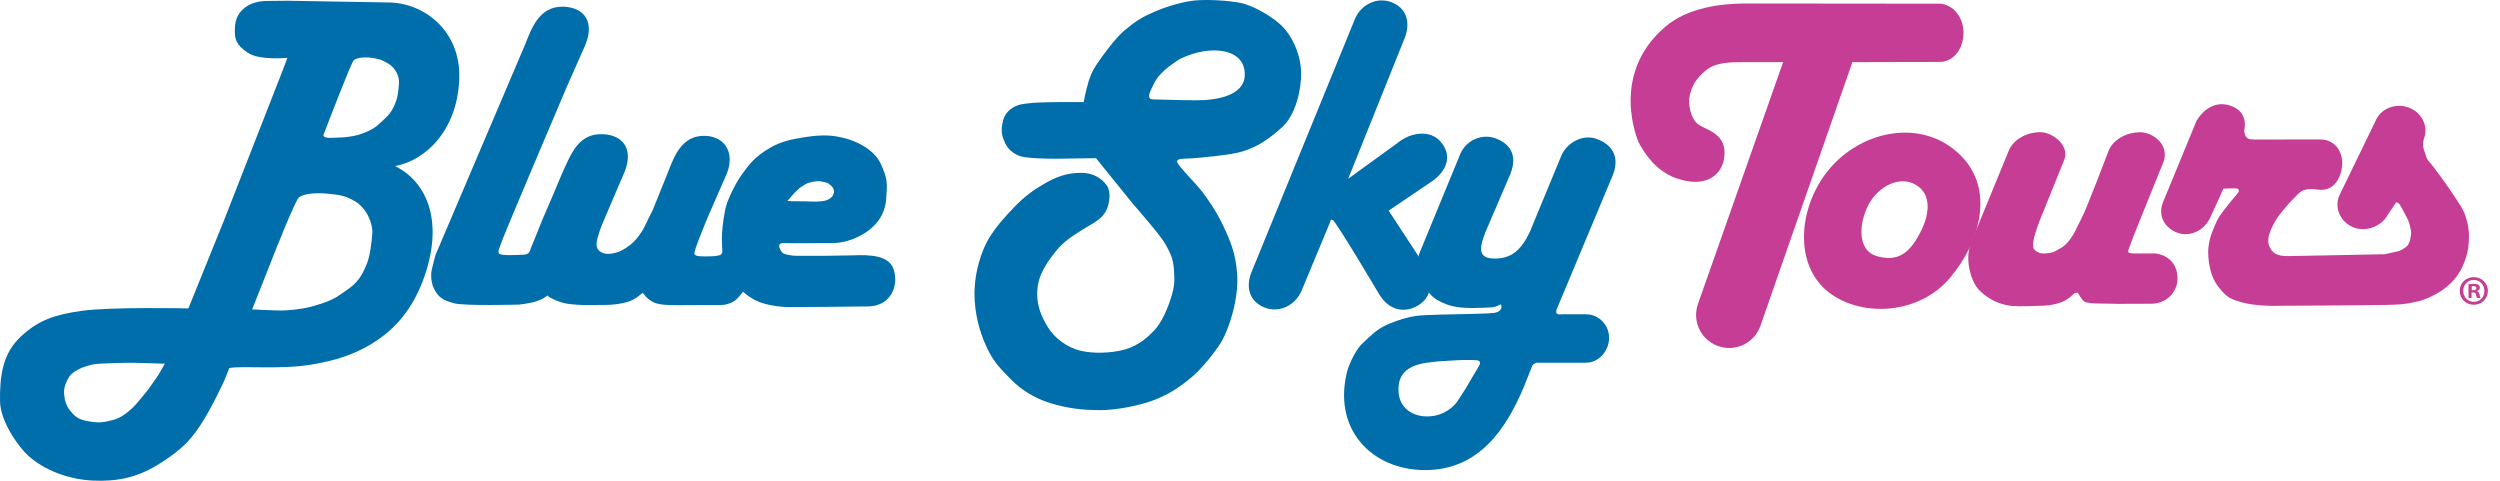 <svg width="156" height="30" viewBox="0 0 156 30" fill="none" xmlns="http://www.w3.org/2000/svg">
<path d="M87.618 2.469C88.087 1.33 87.716 0.463 86.796 0.127C85.875 -0.208 84.848 0.318 84.499 1.304L78.163 16.812C77.652 17.932 77.989 18.814 78.895 19.185C79.801 19.556 80.847 19.071 81.235 18.099L83.032 13.781C83.032 13.781 82.98 13.674 83.163 13.729C83.346 13.781 86.068 18.372 86.068 18.372C86.705 19.418 87.699 19.554 88.529 19.033C89.361 18.512 89.461 17.504 88.919 16.61L86.653 13.144L89.468 11.237C90.407 10.495 90.561 9.597 89.884 8.829C89.232 8.09 88.034 8.246 87.226 8.907L84.126 11.156L87.616 2.464L87.618 2.469Z" fill="#006EAB"/>
<path d="M92.169 19.217C91.206 19.232 90.469 19.191 89.637 18.692C88.852 18.219 88.172 16.588 88.622 15.682L91.127 9.596C91.477 8.783 92.425 8.319 93.288 8.623C94.154 8.928 94.725 9.596 94.263 10.818L92.708 14.446C92.314 15.432 92.214 16.077 93.129 16.129C94.316 16.195 94.922 15.577 95.45 14.498L97.428 9.715C97.779 8.901 98.752 8.359 99.615 8.664C100.48 8.968 101.117 9.665 100.656 10.887L97.123 19.336C97.123 19.336 97.076 19.5 97.138 19.559C97.204 19.626 97.309 19.626 97.468 19.612H98.973C99.75 19.612 100.409 20.263 100.407 21.084C100.407 21.904 99.748 22.636 98.971 22.634H95.966C95.966 22.634 95.887 22.607 95.794 22.672C95.702 22.738 95.675 22.712 95.611 22.828L95.072 24.181C93.99 26.732 92.307 29.333 88.928 29.333C85.55 29.333 83.075 26.704 84.105 23.023C84.105 23.023 84.473 21.947 85.001 21.447C85.528 20.948 85.949 20.501 86.663 20.211C87.376 19.921 87.849 19.79 88.377 19.712C88.904 19.633 91.04 19.607 91.04 19.607C91.04 19.607 92.977 19.567 93.227 19.529C93.728 19.45 93.728 19.117 93.662 19.015C93.609 18.937 93.45 19.198 92.91 19.186C92.647 19.212 92.171 19.212 92.171 19.212L92.169 19.217ZM91.719 23.803C91.957 23.368 92.221 22.988 92.299 22.805C92.276 22.857 92.485 22.541 92.207 22.489C92.055 22.46 91.508 22.462 91.363 22.462C91.073 22.462 89.913 22.541 89.913 22.541C88.819 22.634 87.107 22.707 87.276 24.526C87.435 26.235 89.86 26.485 90.928 25.063C90.928 25.063 91.482 24.236 91.719 23.801V23.803Z" fill="#006EAB"/>
<path d="M67.897 5.174C68.038 4.761 68.1 4.509 68.47 3.959C68.829 3.429 69.614 2.364 70.156 1.908C70.874 1.306 71.273 1.061 72.037 0.733C72.897 0.362 73.846 0.101 74.564 0.03C75.279 -0.042 76.62 0.018 77.441 0.189C78.121 0.329 79.167 0.904 79.82 1.461C80.6 2.124 81.178 3.384 81.192 4.563C81.204 5.521 80.883 7.148 79.996 7.944C79.174 8.683 78.525 9.126 77.576 9.437C76.822 9.684 74.835 9.844 74.404 9.879C73.974 9.915 73.356 9.848 73.463 10.131C73.57 10.414 74.409 11.223 74.875 11.788C75.341 12.354 75.924 13.234 76.314 14.056C76.763 15.003 77.117 15.816 77.2 17.133C77.296 18.605 76.73 20.461 76.207 21.336C75.807 22.004 74.935 23.069 74.326 23.564C73.717 24.058 73.102 24.546 71.96 24.983C71.235 25.261 69.778 25.592 68.668 25.592C67.558 25.592 66.611 25.485 65.537 25.154C64.519 24.841 63.678 24.289 63.064 23.657C62.46 23.034 62.028 22.62 61.626 21.788C61.276 21.063 60.898 20.026 60.82 18.752C60.718 17.09 61.279 15.554 61.735 14.827C62.192 14.097 62.684 13.555 63.295 12.918C63.903 12.28 64.5 11.843 65.18 11.456C65.86 11.066 66.499 10.785 67.474 10.785C68.083 10.785 68.67 11.023 69.06 11.567C69.338 11.955 69.238 12.678 69.06 13.065C68.753 13.728 68.23 13.893 67.515 14.351C66.797 14.81 66.385 15.067 65.874 15.69C65.349 16.332 64.866 17.083 64.759 17.825C64.598 18.937 64.973 19.76 65.418 20.464C65.82 21.099 66.58 21.679 67.408 21.883C68.161 22.069 69.353 22.052 70.204 21.805C71.133 21.531 71.692 20.963 72.018 20.623C72.5 20.119 72.859 19.263 73.092 18.514C73.306 17.825 73.297 17.451 73.254 16.817C73.209 16.163 73.035 15.785 72.702 15.2C72.379 14.634 70.701 12.73 70.701 12.73L68.39 9.87C68.39 9.87 66.763 9.896 66.535 9.896C66.307 9.896 65.634 9.922 64.828 9.882C64.022 9.841 63.739 9.801 63.471 9.67C63.007 9.442 62.812 9.154 62.665 8.807C62.458 8.327 62.479 7.977 62.584 7.547C62.679 7.162 62.903 6.886 63.257 6.686C63.606 6.487 63.861 6.484 64.438 6.42C64.802 6.38 66.212 6.368 66.212 6.368H67.624C67.624 6.368 67.762 5.598 67.907 5.174H67.897ZM72.253 4.815C71.949 5.215 71.685 5.947 71.756 5.757C71.597 6.182 71.82 6.192 71.999 6.206C71.918 6.199 72.698 6.218 73.087 6.232C73.437 6.247 74.687 6.258 74.687 6.258C75.938 6.258 77.605 5.966 77.671 4.735C77.766 2.985 75.493 2.759 73.639 3.674C73.639 3.674 72.698 4.231 72.255 4.815H72.253Z" fill="#006EAB"/>
<path d="M35.412 5.312C35.412 5.312 31.442 14.649 31.282 15.141C31.175 15.476 31.045 15.671 31.137 15.813C31.221 15.942 31.903 15.918 31.903 15.918C31.903 15.918 32.374 15.911 32.68 15.892C33.075 15.866 33.053 15.652 33.13 15.478C33.275 15.143 33.829 13.743 33.829 13.743L34.516 12.15L35.07 10.83C35.624 9.639 36.063 8.325 37.594 8.372C38.878 8.412 39.653 9.328 38.862 10.985L38.317 12.257L37.711 13.681C37.711 13.681 37.447 14.252 37.288 14.846C37.174 15.271 37.209 15.571 37.499 15.726C37.789 15.88 37.975 15.856 38.265 15.804C38.709 15.726 38.99 15.533 39.332 15.274C39.675 15.015 40.031 14.534 40.217 14.147C40.481 13.591 40.73 13.11 40.73 13.11L41.65 10.828C42.038 9.86 42.478 8.429 44.006 8.477C45.29 8.517 45.968 9.639 45.228 11.116L44.199 13.472C44.199 13.472 43.369 15.443 43.329 15.778C43.303 15.999 43.669 15.999 44.042 15.999C44.465 15.999 44.684 15.985 44.912 15.923C45.098 15.87 45.072 15.638 45.072 15.638C45.072 15.638 45.045 15.288 45.045 14.898C45.045 14.508 45.093 13.883 45.257 13.06C45.362 12.53 45.851 11.505 46.286 10.897C46.79 10.193 47.109 9.789 48.001 9.252C48.752 8.798 49.517 8.669 50.257 8.553C51.465 8.363 52.09 8.474 52.644 8.605C53.279 8.752 54.52 9.252 54.966 10.236C55.39 11.168 55.375 11.415 55.297 12.426C55.218 13.436 54.638 14.225 53.609 14.744C52.58 15.262 51.895 15.157 51.379 15.172C50.901 15.184 49.111 15.172 48.847 15.172C48.583 15.172 48.569 15.367 48.702 15.6C48.833 15.832 48.921 15.842 49.151 15.897C49.467 15.975 49.798 15.961 49.798 15.961H51.538L53.214 15.935C54.272 15.885 55.494 15.928 55.772 16.829C56.084 17.834 55.601 19.068 54.229 19.12L51.605 19.147C51.605 19.147 49.876 19.161 49.244 19.161C48.505 19.161 47.753 18.992 47.37 18.838C46.838 18.621 46.579 18.384 46.367 18.203L46.208 18.398C46.049 18.605 45.904 18.762 45.68 18.864C45.243 19.066 45.048 19.032 44.598 19.032C44.149 19.032 43.093 19.044 42.383 19.044C41.672 19.044 41.063 19.032 40.706 18.826C40.381 18.638 40.298 18.495 40.138 18.307C40.072 18.229 39.979 18.412 39.689 18.593C39.292 18.84 39.016 18.89 38.567 18.968C38.163 19.037 37.563 19.032 37.076 19.032C36.589 19.032 36.227 19.047 35.6 18.98C34.979 18.916 34.611 18.709 34.347 18.578C34.083 18.45 34.28 18.372 34.042 18.526C33.805 18.681 33.857 18.654 33.515 18.785C33.172 18.916 32.419 19.006 32.419 19.006C32.419 19.006 28.979 19.099 28.356 18.928C27.604 18.721 27.405 18.559 27.155 18.151C26.879 17.696 26.87 17.145 26.944 16.817C27.062 16.299 27.181 15.897 27.181 15.897L32.761 2.792C33.149 1.825 33.627 0.37 35.158 0.417C36.441 0.458 37.216 1.371 36.425 3.03L35.414 5.317L35.412 5.312ZM49.13 12.537C49.46 12.575 49.962 12.552 50.238 12.563C50.516 12.578 51.293 12.616 51.598 12.487C51.914 12.352 51.98 12.176 51.98 12.176C52.059 11.995 52.085 11.891 51.914 11.62C51.992 11.743 51.821 11.503 51.557 11.372C51.869 11.527 51.334 11.268 50.963 11.308C50.673 11.339 50.423 11.399 50.25 11.503C50.078 11.608 49.907 11.722 49.907 11.722L49.591 12.019L49.13 12.537Z" fill="#006EAB"/>
<path d="M24.654 10.364C26.817 11.45 27.619 14.032 26.475 17.278C25.89 18.937 24.968 20.257 23.563 21.212C22.234 22.118 20.893 22.513 19.402 22.755C17.426 23.074 15.163 22.808 14.305 22.967C14.305 22.967 14.046 23.659 13.889 23.977C13.748 24.267 13.213 25.413 12.641 26.317C12.068 27.22 11.523 27.993 9.754 29.055C8.57 29.769 7.336 30.066 5.775 29.987C4.267 29.911 2.784 29.348 1.771 28.445C1.167 27.905 0.023 26.314 0.002 25.04C-0.024 23.419 0.185 22.035 1.303 20.998C2.422 19.959 3.43 19.638 5.047 19.403C6.868 19.137 11.756 19.244 11.756 19.244L13.993 13.714L17.648 4.368L17.933 3.61C17.933 3.61 16.178 3.781 15.463 3.291C14.749 2.799 14.621 2.492 14.657 1.748C14.683 1.216 14.845 0.783 15.358 0.419C15.864 0.06 16.568 0.06 16.568 0.06L17.947 0.046L24.188 0.153C26.503 0.153 28.705 1.955 28.66 4.779C28.608 8.025 26.632 9.991 24.656 10.364M22.074 3.759C21.913 3.9 20.327 8.048 20.327 8.048L20.177 8.431C20.203 8.686 20.852 8.583 21.126 8.583C21.399 8.583 21.924 8.533 22.3 8.431C22.676 8.329 23.275 8.098 23.648 7.742C24.024 7.385 24.347 7.166 24.597 6.605C24.839 6.061 24.846 5.787 24.896 5.188C24.93 4.794 24.697 4.244 24.224 3.964C23.748 3.683 23.536 3.657 23.163 3.607C22.659 3.538 22.238 3.619 22.077 3.759H22.074ZM18.653 12.318C18.406 12.532 17.108 15.837 17.108 15.837L15.734 19.308C15.734 19.308 17.122 19.377 17.541 19.377C17.959 19.377 18.834 19.294 19.404 19.139C20.65 18.799 20.974 18.569 21.368 18.288C21.801 17.981 22.352 17.679 22.733 16.823C22.906 16.436 23.104 16.11 23.232 14.577C23.282 13.975 22.887 12.996 22.167 12.568C21.447 12.14 21.035 12.159 20.47 12.09C19.702 11.997 18.9 12.104 18.653 12.316V12.318ZM10.289 22.696C10.289 22.696 8.157 22.615 7.65 22.643C7.144 22.67 6.364 22.67 5.908 22.722C5.625 22.755 5.076 22.96 5.102 22.948C4.712 23.121 4.434 23.331 4.334 23.48C4.203 23.68 3.968 24.115 3.996 24.543C4.022 24.942 4.127 25.313 4.36 25.606C4.595 25.898 4.831 26.167 5.425 26.269C5.879 26.35 6.186 26.4 6.685 26.295C7.258 26.176 7.543 26.055 7.971 25.71C8.399 25.366 8.485 25.223 8.83 24.819C9.103 24.5 9.25 24.308 9.429 24.049C9.612 23.782 9.833 23.49 9.961 23.264L10.287 22.691L10.289 22.696Z" fill="#006EAB"/>
<path d="M121.047 0.23L108.92 0.218C107.422 0.218 105.344 0.465 103.949 1.639C100.385 4.64 102.223 8.817 102.251 8.881C102.653 9.661 103.381 10.681 104.562 11.107C105.042 11.28 105.447 11.347 105.784 11.347C106.31 11.347 106.676 11.185 106.918 11.011C107.379 10.681 107.624 10.136 107.61 9.483C107.589 8.574 106.918 8.249 106.428 8.011C106.253 7.925 106.086 7.845 105.958 7.75C105.513 7.417 105.316 6.535 105.439 5.966C105.58 5.317 105.872 4.861 106.448 4.39C107.075 3.877 107.967 3.877 108.861 3.877H111.267C109.926 7.685 106.017 18.79 105.97 18.919C105.565 19.986 106.105 21.18 107.173 21.581C108.24 21.986 109.434 21.446 109.835 20.378C109.895 20.224 115.498 4.122 115.558 3.967C115.57 3.936 115.577 3.905 115.586 3.877L121.047 3.865C121.956 3.853 122.524 2.976 122.524 2.046C122.524 1.116 121.918 0.287 121.047 0.227V0.23Z" fill="#C63D96"/>
<path d="M125.964 19.106C124.878 19.132 124.019 18.647 123.489 18.091C122.957 17.535 122.555 16.073 123.035 15.036L125.334 9.432C125.638 8.65 126.535 8.246 127.305 8.246C128.075 8.246 129.131 9.054 128.822 9.939L127.521 13.165C127.521 13.165 126.632 15.186 126.915 15.533C127.086 15.742 127.314 15.835 127.597 15.816C128.166 15.778 128.284 15.654 128.432 15.569C128.565 15.492 128.817 15.407 129.152 14.962C129.495 14.508 129.545 14.261 129.873 13.655C130.201 13.049 131.565 9.437 131.565 9.437C131.867 8.655 132.766 8.251 133.536 8.251C134.307 8.251 135.348 8.978 135.027 10.039L133.151 14.68L132.79 15.664L132.828 15.759C132.828 15.759 132.961 15.816 133.111 15.816H134.513C135.498 15.968 135.897 16.665 135.876 17.433C135.854 18.201 135.215 19.004 134.102 18.954L132.107 18.961C132.107 18.961 131.513 18.942 131.123 18.942C130.65 18.942 130.205 18.902 130.082 18.828C129.892 18.714 129.666 18.279 129.666 18.279C129.666 18.279 129.516 18.229 129.402 18.336C129.136 18.583 128.91 18.752 128.662 18.847C128.361 18.964 127.942 19.056 127.545 19.075C127.203 19.092 125.971 19.113 125.971 19.113L125.964 19.106Z" fill="#C63D96"/>
<path d="M144.23 11.795C144.23 11.795 143.954 11.795 143.735 11.871C143.519 11.947 143.203 12.306 143.203 12.306C142.986 12.497 142.275 13.31 142.076 13.631C141.9 13.916 141.74 14.199 141.603 14.615C141.541 14.798 141.496 15.121 141.603 15.354C141.681 15.525 141.759 15.697 141.978 15.828C142.135 15.923 142.392 15.98 142.748 15.98C143.105 15.98 148.633 15.866 148.633 15.866C148.633 15.866 148.711 15.904 149.146 15.789C149.581 15.675 149.641 15.742 150.054 15.469C150.311 15.297 150.387 15.105 150.449 14.634C150.468 14.482 150.43 14.275 150.349 13.971C150.28 13.707 150.13 13.479 149.954 13.136C149.79 12.822 149.698 12.625 149.519 12.625L148.987 13.419C148.585 14.161 147.537 14.534 146.743 14.139C145.948 13.745 145.63 12.825 146.032 12.081L148.212 7.59C148.511 6.805 149.434 6.406 150.273 6.7C151.112 6.993 151.552 7.868 151.255 8.652C151.255 8.652 151.119 9.007 151.26 9.366C151.398 9.725 151.379 9.877 151.595 10.105C151.811 10.333 152.838 11.752 153.155 12.245C153.471 12.737 153.697 13.048 153.825 13.419C154.022 13.987 154.063 14.384 154.063 14.727C154.063 15.238 154.008 15.687 153.884 16.053C153.725 16.526 153.509 17.095 152.955 17.644C152.577 18.02 152.165 18.288 151.711 18.497C151.298 18.688 151.119 18.764 150.565 18.875C150.014 18.989 149.676 19.009 148.906 19.027C148.136 19.047 141.797 19.085 141.797 19.085C141.797 19.085 140.673 19.085 139.922 18.875C139.265 18.692 139.009 18.576 138.657 18.174C138.341 17.815 138.105 17.492 137.946 16.904C137.789 16.317 137.765 15.675 137.808 15.409C137.849 15.162 137.875 14.862 138.084 14.368C138.3 13.857 138.36 13.647 138.754 13.136C139.149 12.625 139.432 12.304 139.663 12.019C139.8 11.848 139.584 11.755 139.584 11.755H139.23L138.735 11.774L138.4 12.532L137.946 13.517C137.551 14.425 136.681 14.729 136.051 14.577C135.274 14.392 134.589 13.638 134.958 12.651L137.066 7.533C137.582 6.681 138.345 6.351 139.092 6.567C139.881 6.796 140.197 7.376 140.041 8.132C140.041 8.132 140.045 8.324 140.1 8.441C140.178 8.61 140.302 8.674 140.416 8.688C140.594 8.707 140.673 8.707 140.673 8.707L144.814 8.702C145.808 8.726 146.267 9.615 146.134 10.464C146.001 11.313 145.506 11.957 144.643 11.831" fill="#C63D96"/>
<path d="M114.153 10.545C116.098 8.239 119.552 7.454 121.908 9.309C124.637 11.455 123.627 15.031 121.68 17.337C119.735 19.643 116.183 19.805 114.153 18.271C111.88 16.555 112.208 12.853 114.153 10.545ZM117.096 15.98C118.404 16.358 119.124 15.809 119.768 14.617C120.565 13.141 120.451 11.909 119.352 11.436C118.337 10.999 117.013 11.757 116.473 13.027C115.931 14.296 116.038 15.673 117.098 15.98H117.096Z" fill="#C63D96"/>
<path d="M155.245 18.149C155.245 18.634 154.864 19.017 154.367 19.017C153.87 19.017 153.485 18.636 153.485 18.149C153.485 17.662 153.878 17.293 154.367 17.293C154.857 17.293 155.245 17.673 155.245 18.149ZM153.704 18.149C153.704 18.529 153.987 18.834 154.372 18.834C154.757 18.834 155.026 18.532 155.026 18.156C155.026 17.78 154.75 17.466 154.367 17.466C153.985 17.466 153.704 17.776 153.704 18.151V18.149ZM154.232 18.596H154.035V17.74C154.113 17.723 154.222 17.714 154.363 17.714C154.524 17.714 154.598 17.74 154.66 17.776C154.707 17.811 154.743 17.88 154.743 17.963C154.743 18.058 154.669 18.13 154.565 18.161V18.17C154.648 18.201 154.695 18.265 154.722 18.38C154.748 18.51 154.764 18.562 154.783 18.593H154.569C154.543 18.562 154.527 18.484 154.501 18.384C154.484 18.289 154.434 18.249 154.322 18.249H154.227V18.593L154.232 18.596ZM154.237 18.111H154.332C154.441 18.111 154.529 18.075 154.529 17.985C154.529 17.906 154.472 17.854 154.346 17.854C154.294 17.854 154.258 17.859 154.237 17.864V18.108V18.111Z" fill="#C63D96"/>
</svg>
